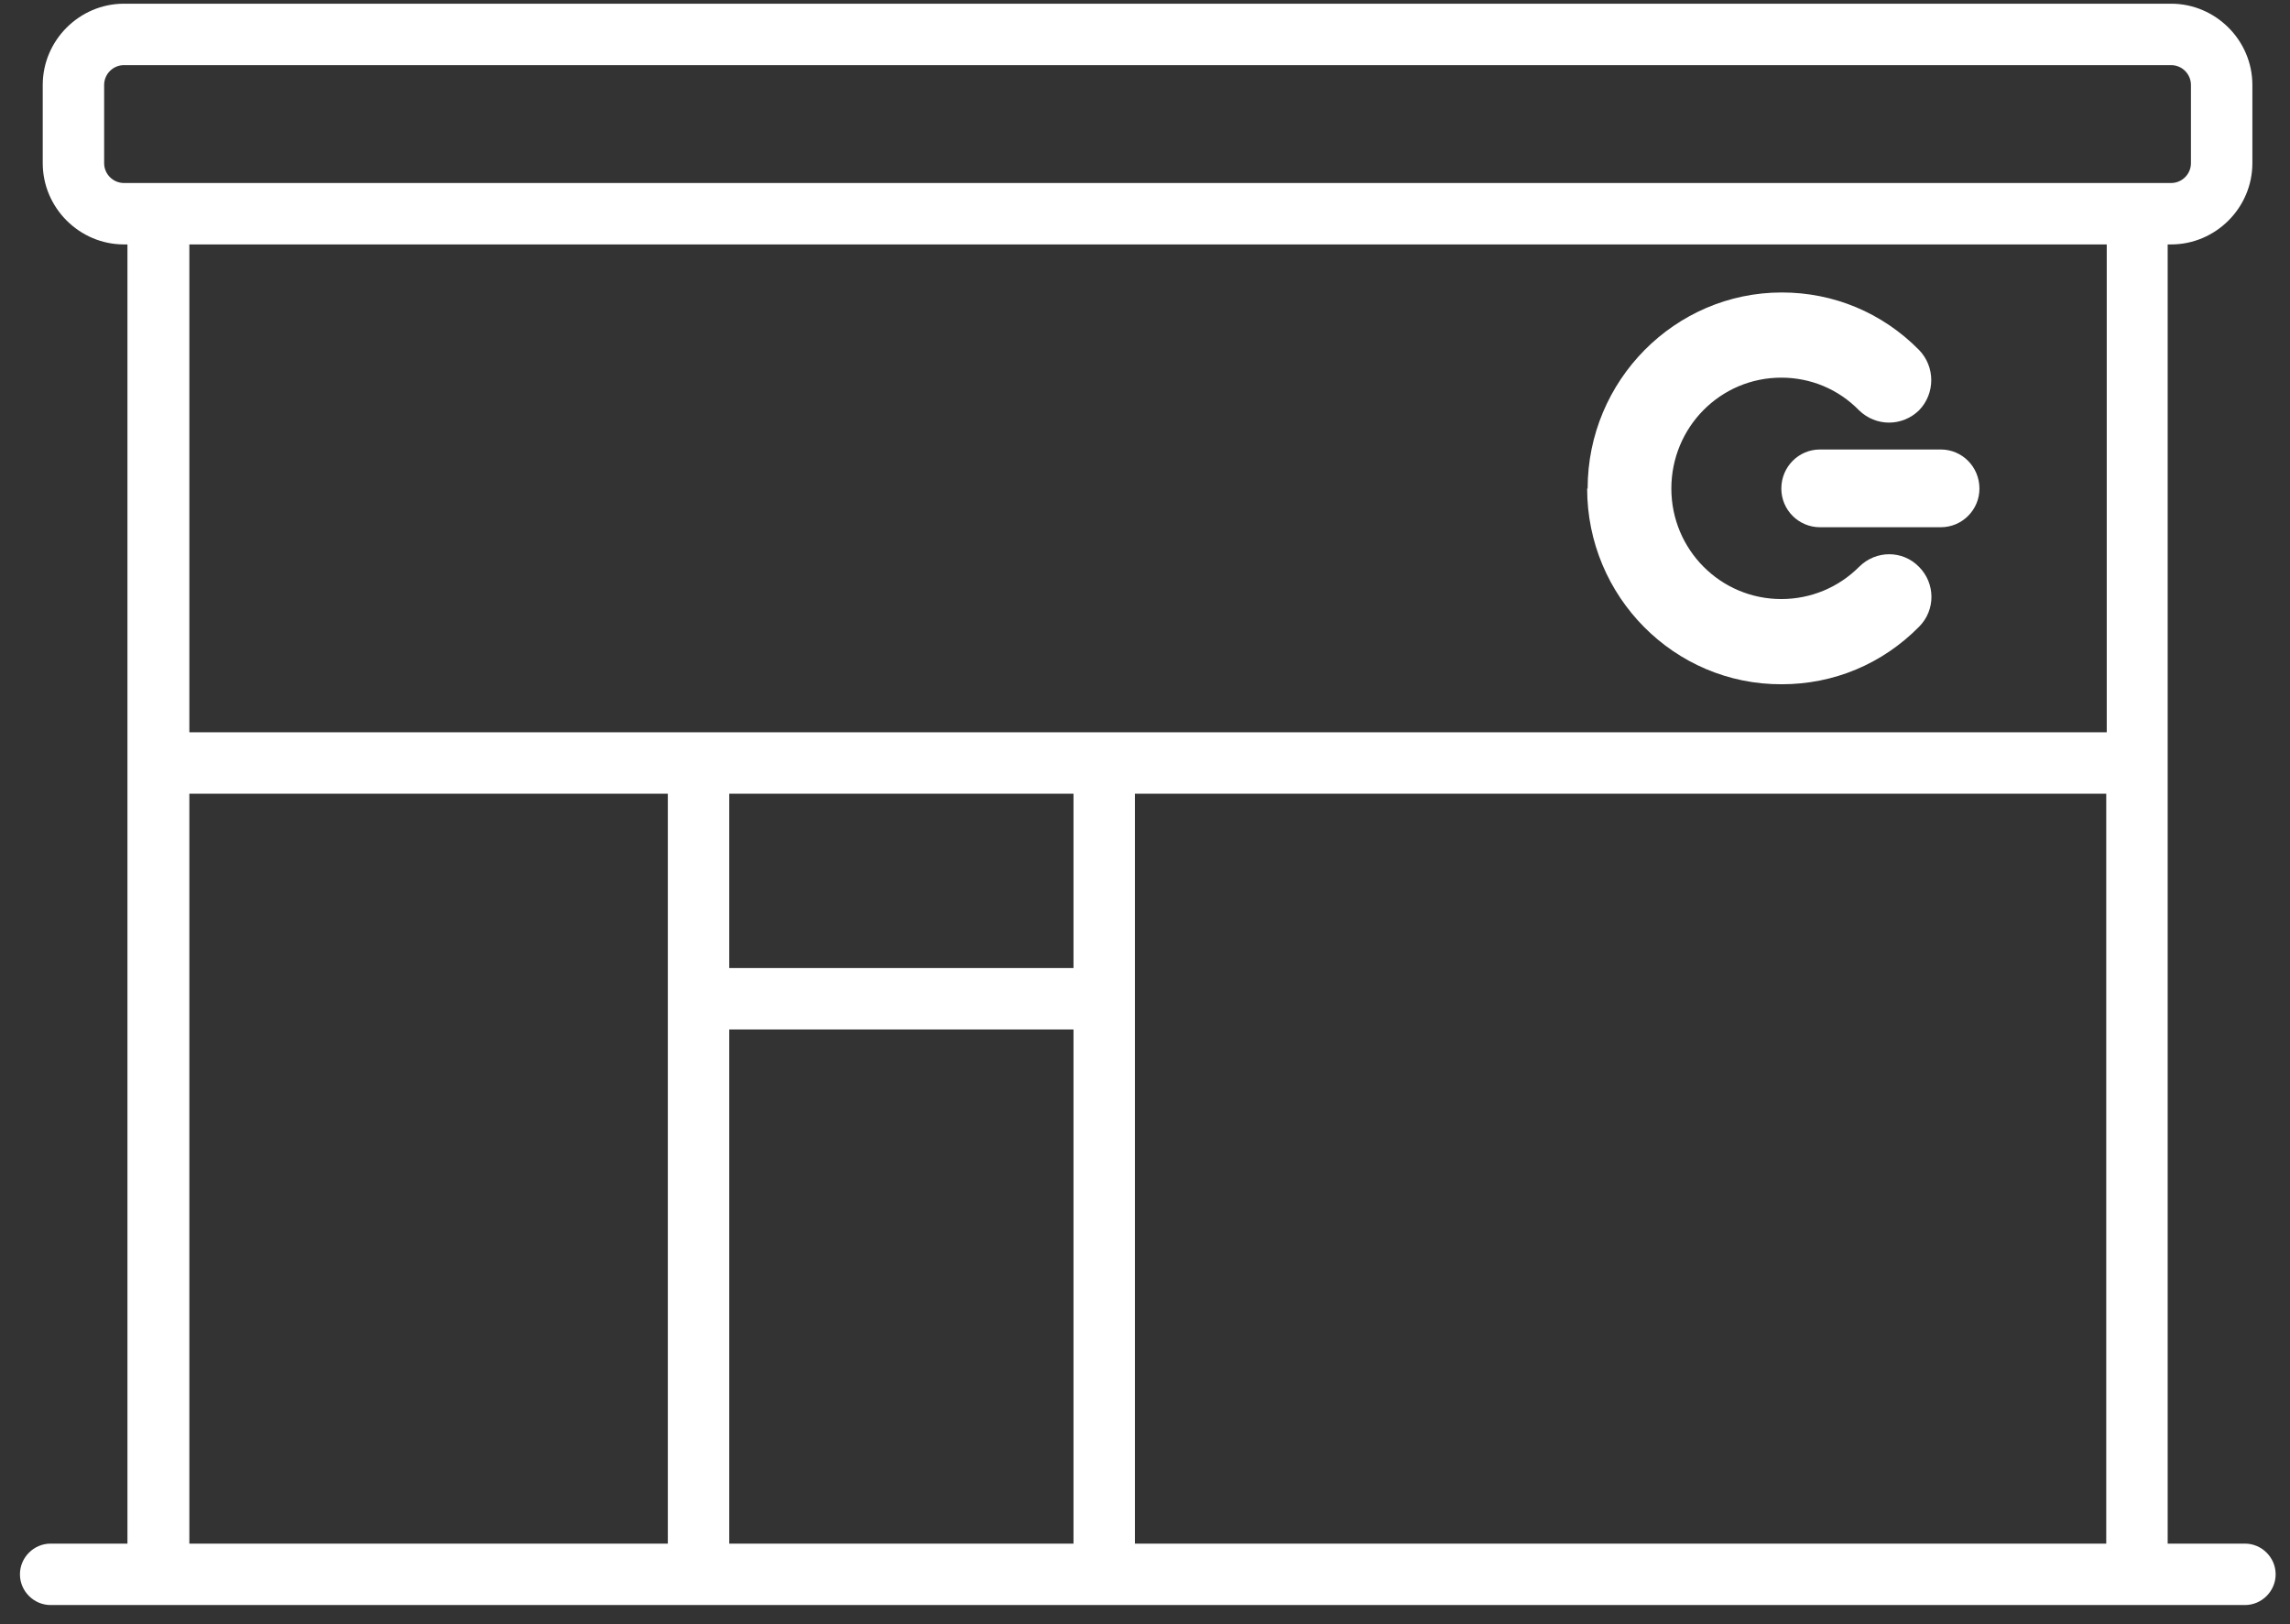 <svg width="86" height="61" viewBox="0 0 86 61" fill="none" xmlns="http://www.w3.org/2000/svg">
<rect x="0" y="0" width="86" height="61" fill="#333333" stroke="none"/>
<g clip-path="url(#clip0_168_3265)">
<path d="M84.308 57.972H81.406V9.18H81.536C83.21 9.18 84.587 7.803 84.587 6.129V3.19C84.587 1.516 83.21 0.139 81.536 0.139H4.655C2.981 0.139 1.605 1.516 1.605 3.19V6.129C1.605 7.803 2.981 9.18 4.655 9.18H4.786V28.656V57.972H1.902C1.27 57.972 0.749 58.493 0.749 59.125C0.749 59.758 1.27 60.279 1.902 60.279H84.308C84.94 60.279 85.461 59.758 85.461 59.125C85.461 58.493 84.94 57.972 84.308 57.972ZM3.911 6.129V3.19C3.911 2.781 4.246 2.446 4.655 2.446H81.536C81.945 2.446 82.28 2.781 82.28 3.19V6.129C82.28 6.538 81.945 6.873 81.536 6.873H4.655C4.246 6.873 3.911 6.538 3.911 6.129ZM25.08 57.972H7.111V29.809H25.08V57.972ZM40.315 57.972H27.387V38.663H40.315V57.972ZM40.315 36.357H27.387V29.809H40.315V36.357ZM79.099 57.972H42.621V29.809H79.099V57.972ZM79.099 27.502H7.111V9.18H79.118V27.502H79.099Z" fill="white"/>
<path d="M59.605 18.35C59.605 22.405 62.878 25.716 66.915 25.698C68.868 25.698 70.691 24.935 72.068 23.54C72.7 22.908 72.681 21.903 72.068 21.289C71.454 20.657 70.449 20.657 69.817 21.289C69.036 22.07 67.994 22.498 66.896 22.498C64.608 22.498 62.767 20.638 62.767 18.35C62.767 16.044 64.608 14.183 66.896 14.183C67.994 14.183 69.036 14.611 69.817 15.411C70.449 16.025 71.435 16.025 72.068 15.411C72.681 14.779 72.681 13.774 72.068 13.142C70.691 11.747 68.868 10.984 66.915 10.984C62.897 10.984 59.623 14.295 59.623 18.35" fill="white"/>
<path d="M72.886 16.881C73.686 16.881 74.337 17.532 74.337 18.35C74.337 19.15 73.686 19.801 72.886 19.801H68.347C67.547 19.801 66.897 19.15 66.897 18.35C66.897 17.532 67.547 16.881 68.347 16.881H72.886Z" fill="white"/>
</g>
<defs>
<clipPath id="clip0_168_3265">
<rect width="84.712" height="60.139" fill="white" transform="translate(0.749 0.139)"/>
</clipPath>
</defs>
</svg>

